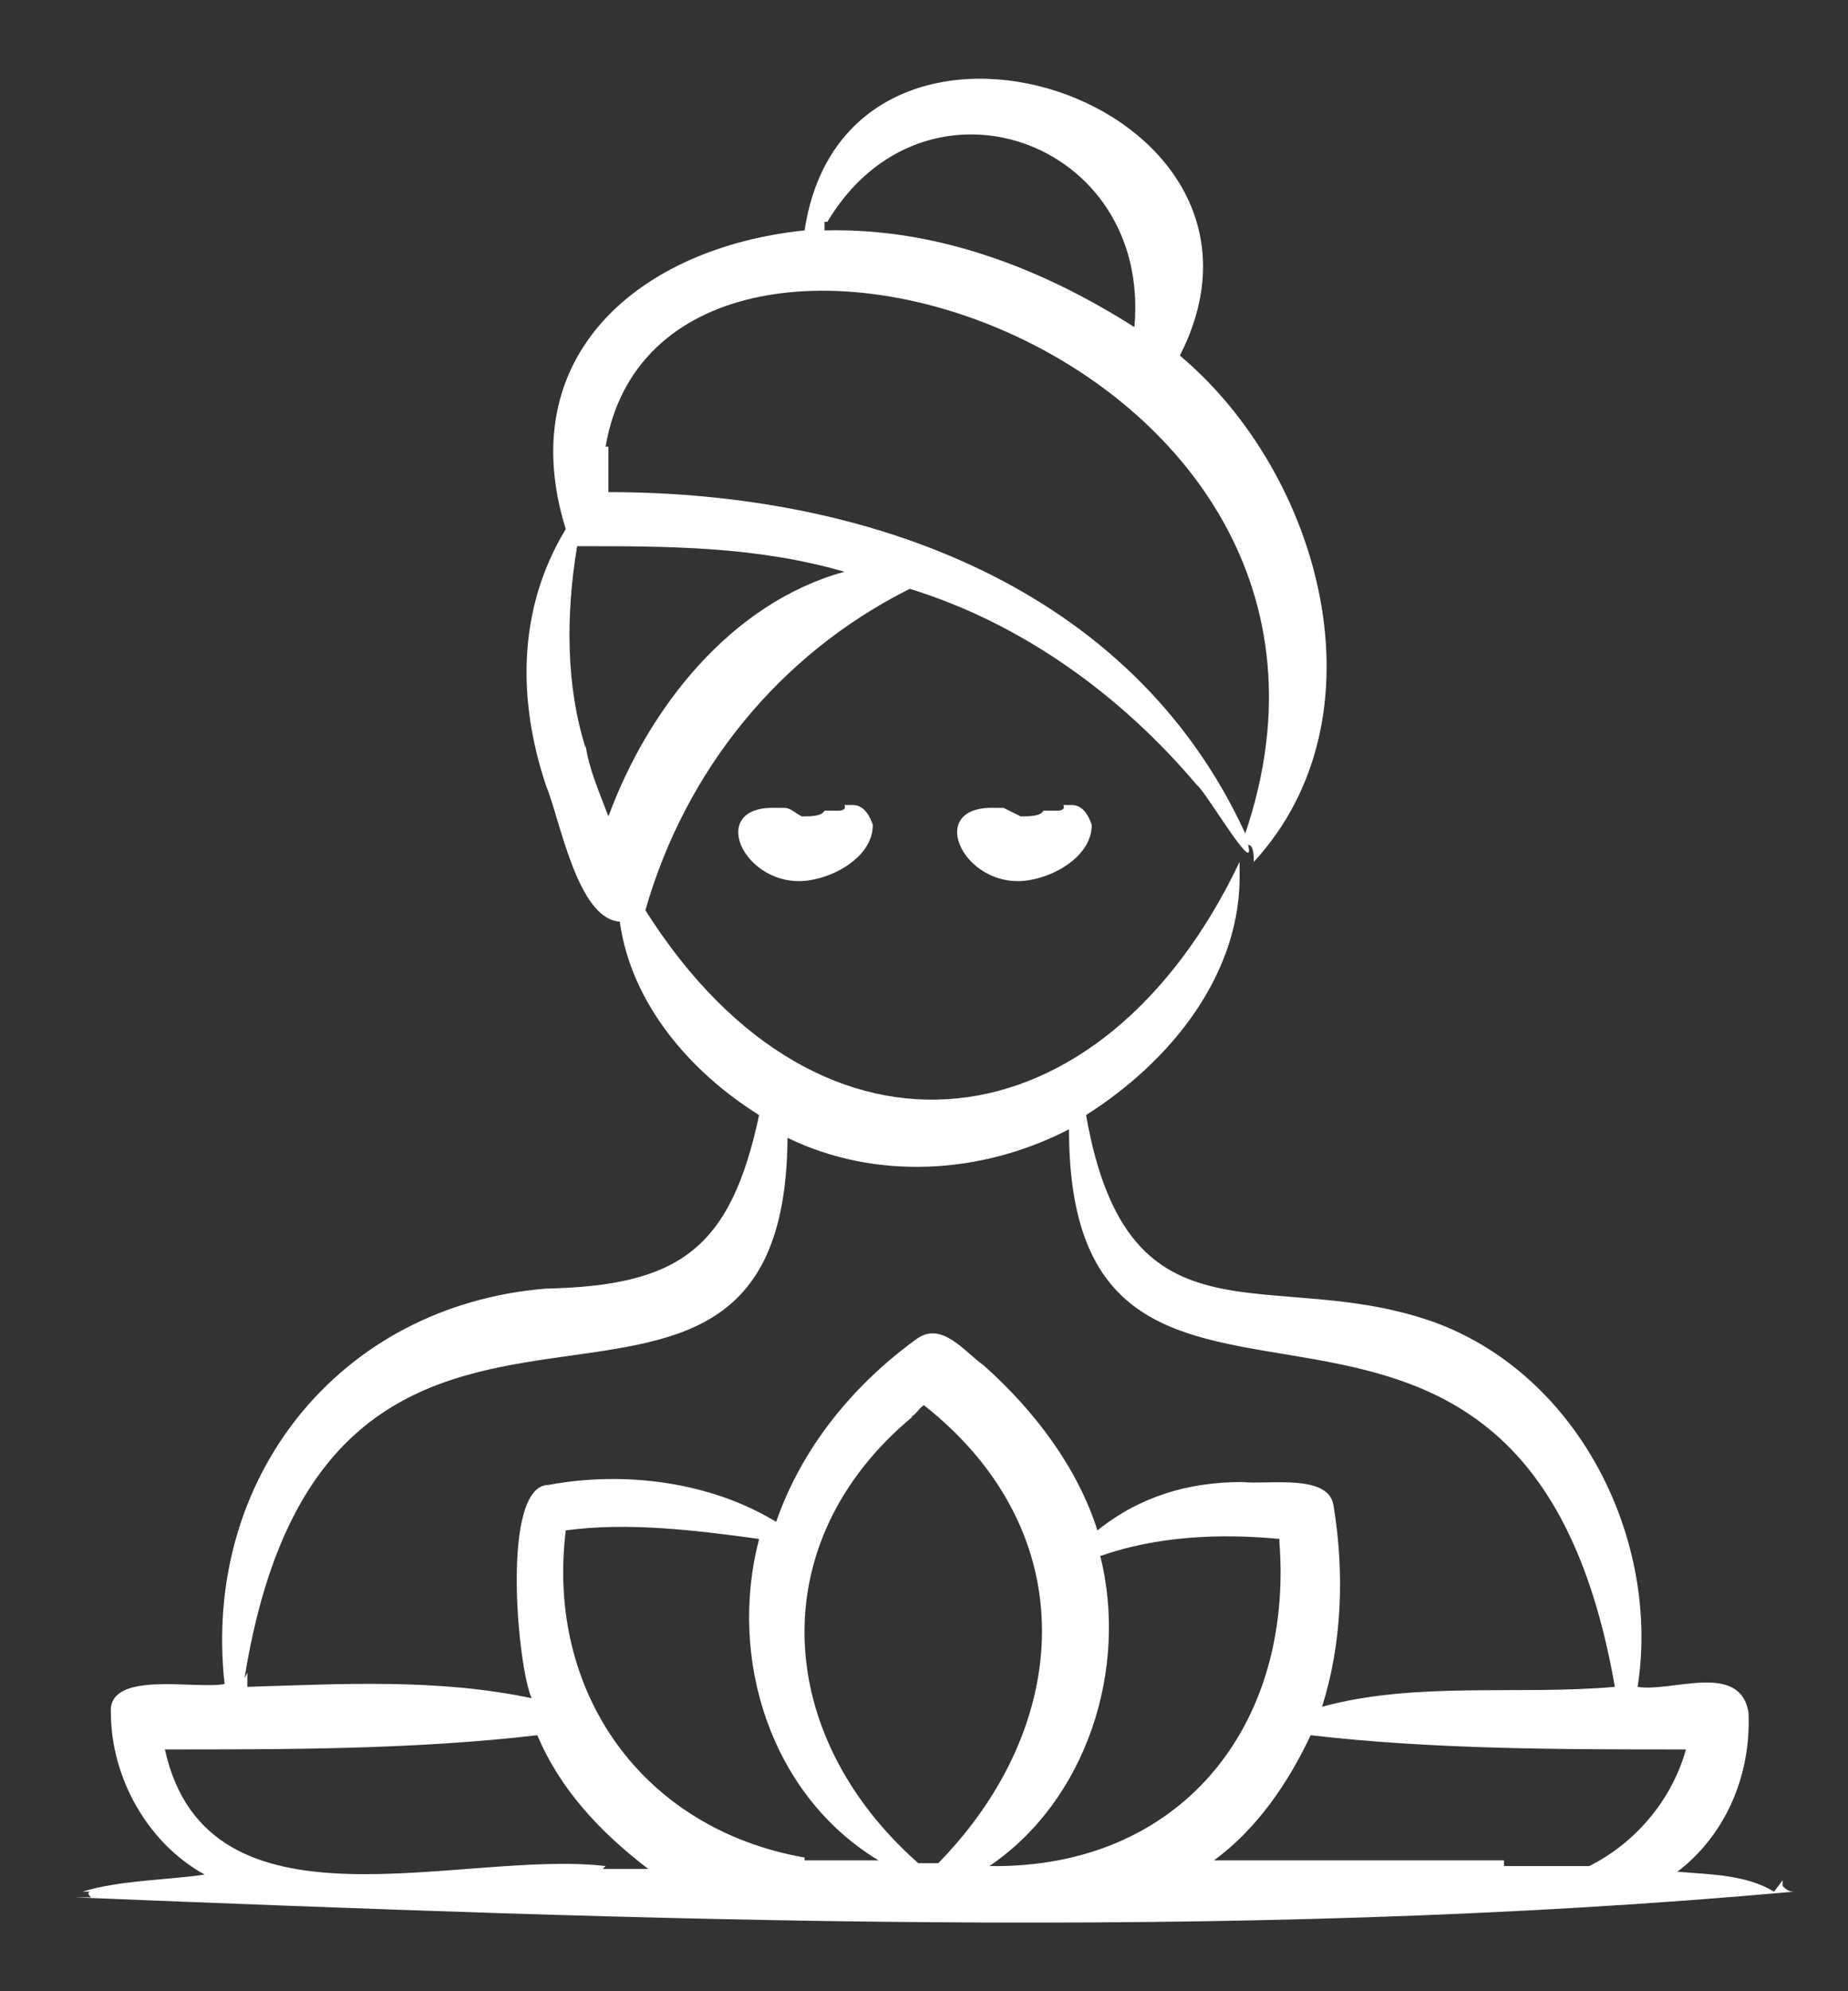 <?xml version="1.0" encoding="UTF-8"?>
<svg xmlns="http://www.w3.org/2000/svg" version="1.1" viewBox="0 0 65 70">
  <rect x="0" y="0" width="65" height="70" fill="#333333" stroke="none"/>
  <defs>
    <style>
      .cls-1 {
        fill: #fff;
      }
    </style>
  </defs>
  <!-- Generator: Adobe Illustrator 28.7.0, SVG Export Plug-In . SVG Version: 1.2.0 Build 136)  -->
  <g>
    <g id="Layer_1">
      <g id="Layer_1-2" data-name="Layer_1">
        <path class="cls-1" d="M62.4,66.5c-1-.6-2.2-.6-3.4-.7,1.7-1.3,2.6-3.4,2.5-5.6-.3-1.8-2.7-.7-3.9-.9.8-5.1-2-10.9-7.1-12.8-5.8-2.1-10.8,1.2-12.3-7.3,3-1.9,5.5-5,5.4-8.6h0c0,0,0,0,0,0v-.3c-4.8,10.1-14.7,11.5-20.9,1.7,1.4-4.9,4.7-9,9.3-11.3,3.9,1.2,7.4,3.7,10.1,6.9.3.2,2.1,3.3,1.8,2.1.2,0,.2.4.2.6,4.7-5.1,2.4-13.6-2.6-17.8,4.6-9-11.7-14.3-13.2-4.4-5.8.6-10.3,4.4-8.4,10.5-1.7,2.8-1.7,6-.7,9,.5,1.2,1.1,4.7,2.6,4.8.4,2.9,2.5,5.3,4.9,6.8-1,4.7-2.8,6-7.5,6.1-7.3.6-12.1,6.7-11.3,13.9-1,.2-4.1-.5-4,1,0,2.3,1.3,4.6,3.3,5.7-1.4.2-3,.2-4.3.6h.3s-.2,0,0,.2c-.2,0-.4,0-.6,0,20,.8,40.5,1.6,60.5-.2-.1,0-.2,0-.4-.2h0v-.2ZM43.8,29.8h0ZM43.9,30.1h0c0,0,0,0,0,0h0ZM29.1,7.8c3.4-5.7,11.4-2.9,10.8,3.7-3.3-2.1-7-3.5-10.9-3.4,0,0,0-.2,0-.3ZM21.3,15.7c2-11.7,28.3-3.5,22.5,13.6-4-8.7-13.3-12-22.4-12,0-.6,0-1,0-1.6h0ZM20.6,26.3c-.7-2.2-.7-4.7-.3-7.1,3.2,0,6.3,0,9.4.9-4,1.1-6.9,4.8-8.3,8.6-.3-.8-.7-1.7-.8-2.5h0ZM8.6,59c3-18.7,19-4.9,19.1-19,3.1,1.5,6.8,1.3,9.9-.3,0,14.2,15.9.7,19.2,19.6-3.4.3-7-.2-10.3.7.7-2.2.8-4.7.4-7.1-.2-1.1-2.3-.7-3.2-.8-1.9,0-3.6.5-5.1,1.7-.7-2.2-2.2-4.2-4-5.8-.7-.5-1.5-1.6-2.4-.9-2.2,1.6-4,3.8-4.9,6.4-2.3-1.4-5.3-1.8-8-1.3-1.7,0-1.1,6.4-.6,7.5-3.3-.7-6.7-.5-10-.4,0,0,0-.3,0-.3h0v-.2ZM45,54.2c.5,6.5-3.5,11.5-10.2,11.4,3.4-2.3,4.9-6.9,3.9-10.9,2-.7,4.2-.8,6.3-.6h0ZM28.3,65.3c-5.7-1-9.1-5.8-8.4-11.5,2.2-.3,4.6,0,6.8.3-1.1,4.2.4,9,4.2,11.3-.8,0-1.8,0-2.6,0h0ZM32,49.8c.2,0,.3-.3.5-.4,5.7,4.5,5.2,11.3.5,16.1h-.7c-5.1-4.5-5.5-11.3-.2-15.7ZM21.3,65.6c-5.1-.6-14,2.7-15.5-4.1,4.4,0,8.8,0,13.1-.5.8,1.9,2.2,3.4,3.9,4.7h-1.6,0ZM52.9,65.4c-3.4,0-6.9,0-10.2,0,1.5-1.1,2.6-2.7,3.4-4.4,4.3.5,8.8.5,13.2.5-.5,1.8-1.8,3.3-3.4,4.1h-3v-.2ZM37.2,28.5h0s.3,0,.2-.2h0c0,0,.3,0,.3,0,.4,0,.6.4.7.7,0,1-1.1,1.7-2,1.9-2.4.6-4-2.6-1.4-2.5h.3l.6.3h0c.3,0,.7,0,.8-.2h.6ZM29.5,28.5h0s.3,0,.2-.2h0c0,0,.3,0,.3,0,.4,0,.6.4.7.7,0,1-1.1,1.7-2,1.9-2.4.6-4-2.6-1.4-2.5h.3c.2,0,.4.2.6.3h0c.3,0,.7,0,.8-.2h.6Z"/>
      </g>
    </g>
  </g>
</svg>